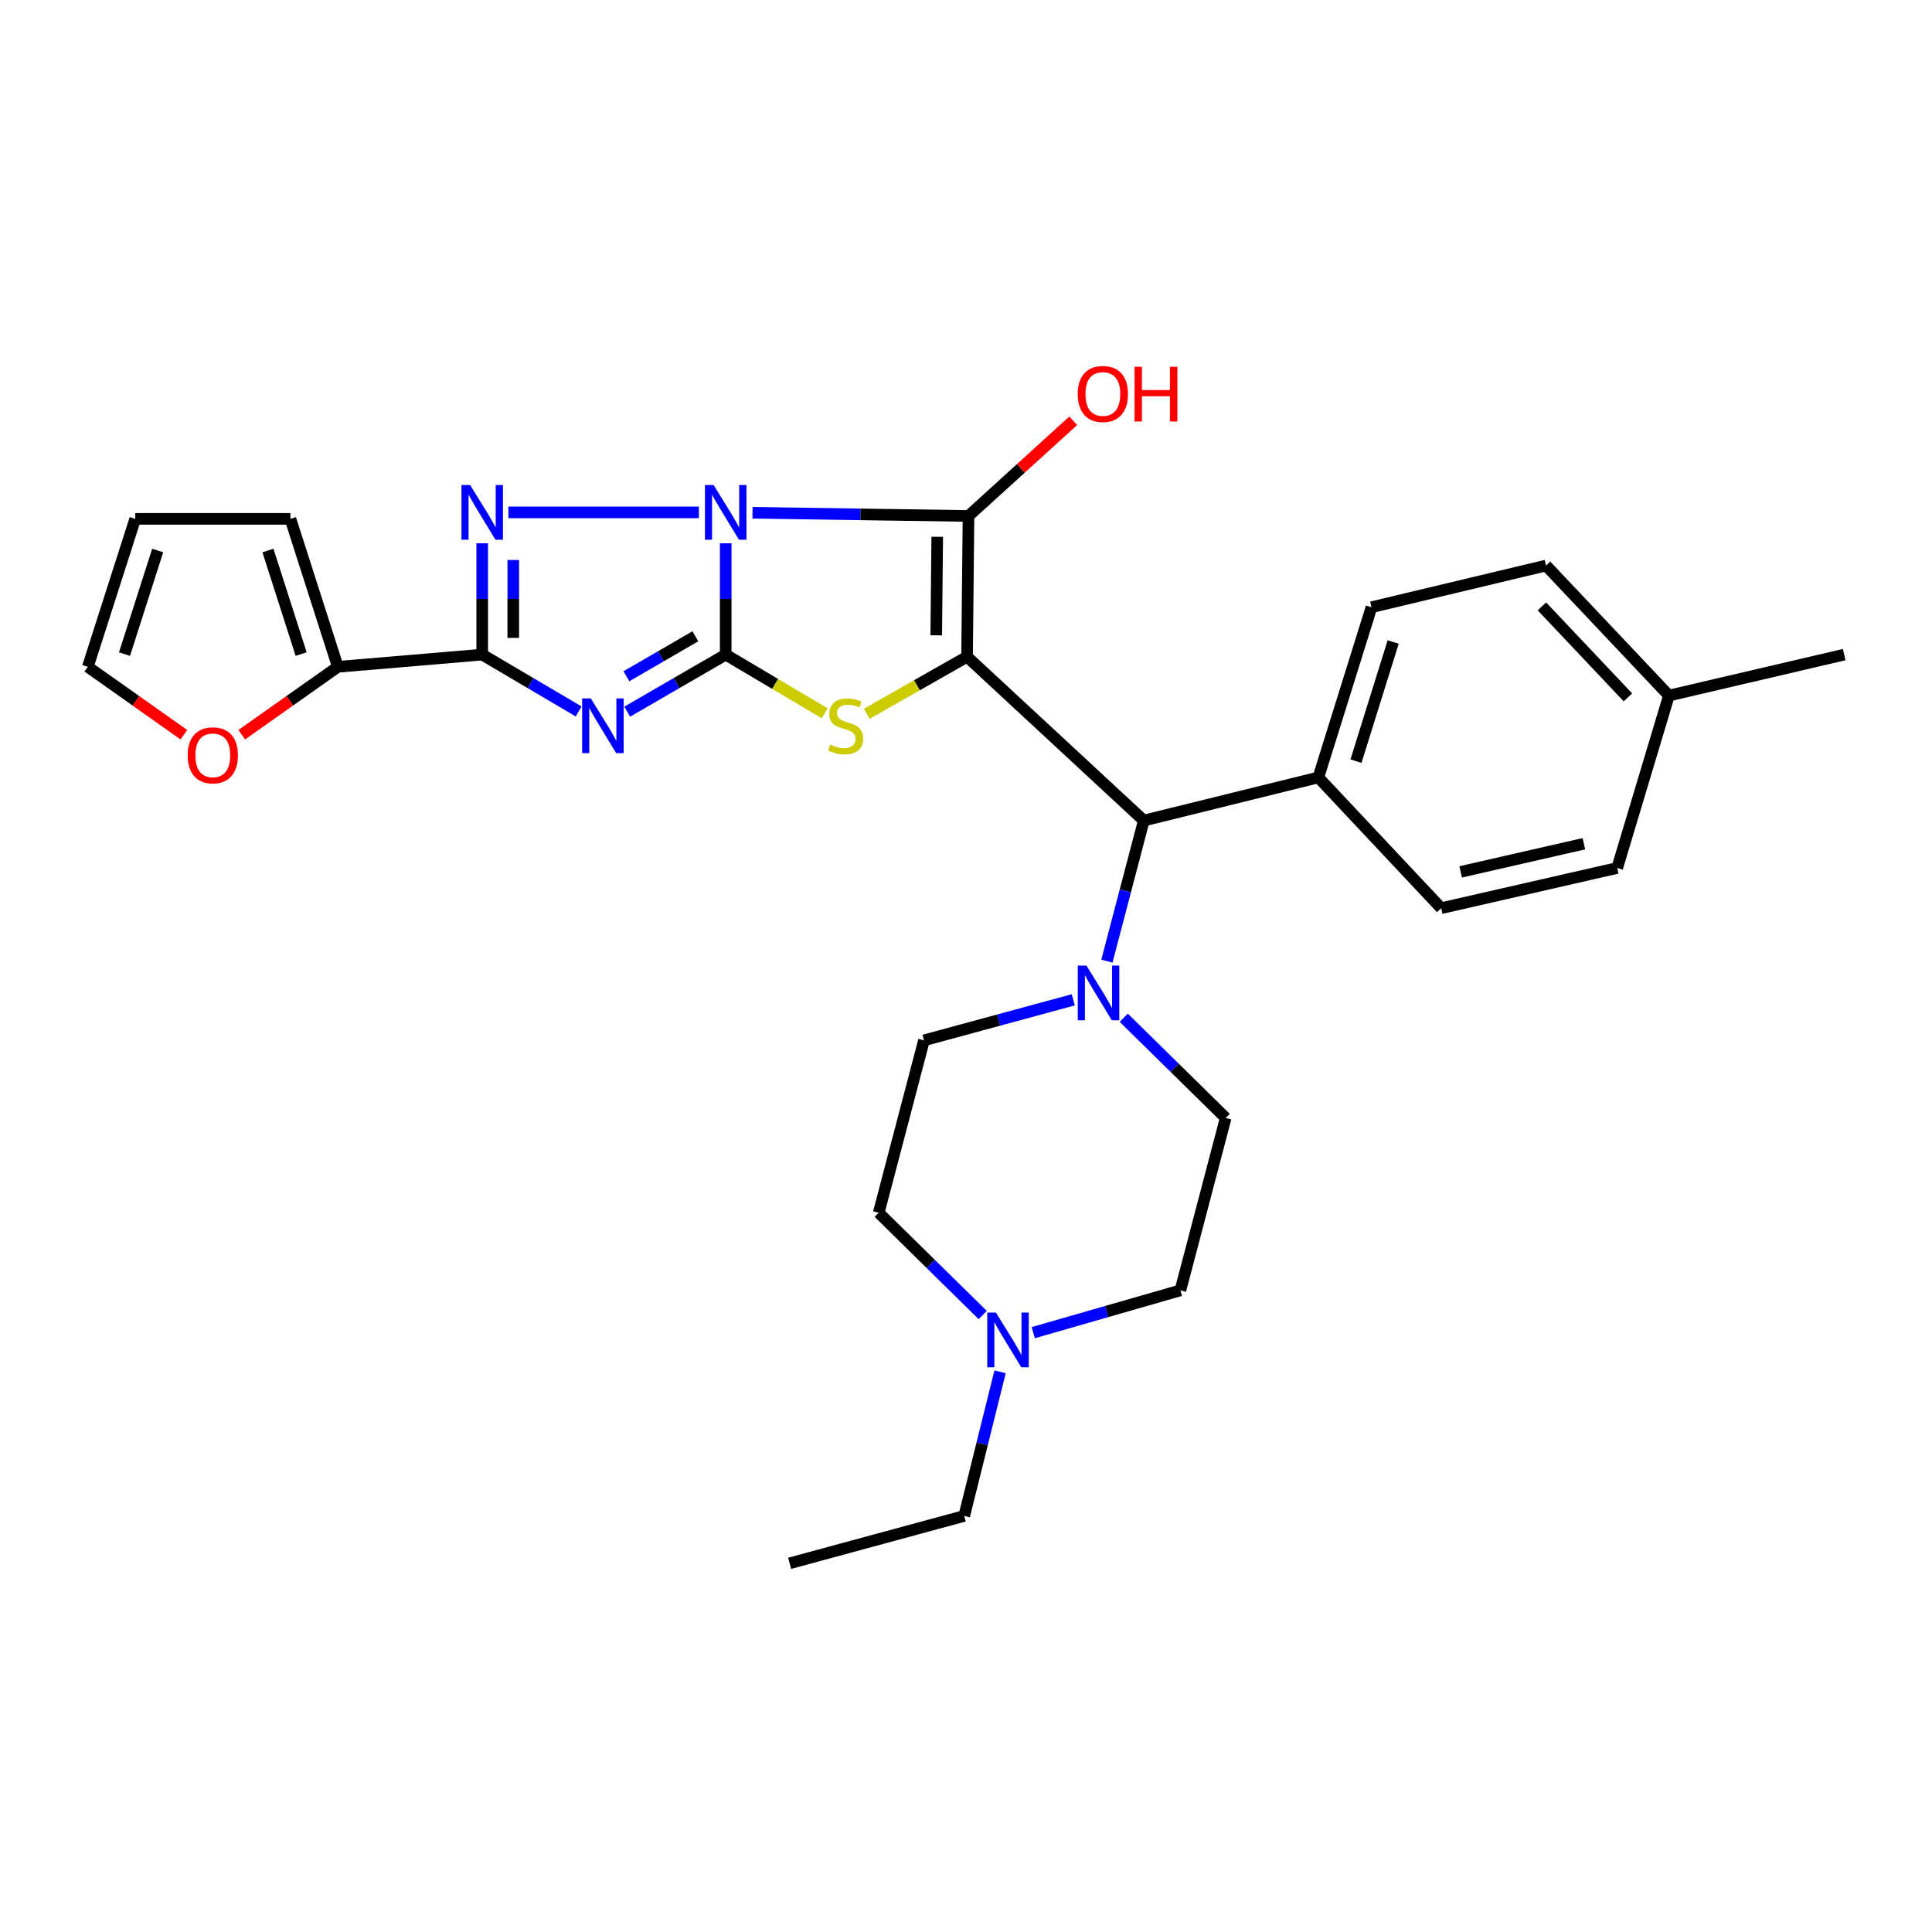 <?xml version='1.0' encoding='iso-8859-1'?>
<svg version='1.1' baseProfile='full'
              xmlns='http://www.w3.org/2000/svg'
                      xmlns:rdkit='http://www.rdkit.org/xml'
                      xmlns:xlink='http://www.w3.org/1999/xlink'
                  xml:space='preserve'
width='1000px' height='1000px' viewBox='0 0 1000 1000'>
<!-- END OF HEADER -->
<rect style='opacity:1.0;fill:#FFFFFF;stroke:none' width='1000' height='1000' x='0' y='0'> </rect>
<path class='bond-0' d='M 375.621,281.209 L 375.621,310.016' style='fill:none;fill-rule:evenodd;stroke:#0000FF;stroke-width:6px;stroke-linecap:butt;stroke-linejoin:miter;stroke-opacity:1' />
<path class='bond-0' d='M 375.621,310.016 L 375.621,338.823' style='fill:none;fill-rule:evenodd;stroke:#000000;stroke-width:6px;stroke-linecap:butt;stroke-linejoin:miter;stroke-opacity:1' />
<path class='bond-2' d='M 389.504,265.413 L 445.399,266.239' style='fill:none;fill-rule:evenodd;stroke:#0000FF;stroke-width:6px;stroke-linecap:butt;stroke-linejoin:miter;stroke-opacity:1' />
<path class='bond-2' d='M 445.399,266.239 L 501.295,267.066' style='fill:none;fill-rule:evenodd;stroke:#000000;stroke-width:6px;stroke-linecap:butt;stroke-linejoin:miter;stroke-opacity:1' />
<path class='bond-4' d='M 361.731,265.208 L 263.135,265.208' style='fill:none;fill-rule:evenodd;stroke:#0000FF;stroke-width:6px;stroke-linecap:butt;stroke-linejoin:miter;stroke-opacity:1' />
<path class='bond-3' d='M 375.621,338.823 L 350.13,353.592' style='fill:none;fill-rule:evenodd;stroke:#000000;stroke-width:6px;stroke-linecap:butt;stroke-linejoin:miter;stroke-opacity:1' />
<path class='bond-3' d='M 350.13,353.592 L 324.638,368.361' style='fill:none;fill-rule:evenodd;stroke:#0000FF;stroke-width:6px;stroke-linecap:butt;stroke-linejoin:miter;stroke-opacity:1' />
<path class='bond-3' d='M 359.916,329.346 L 342.072,339.685' style='fill:none;fill-rule:evenodd;stroke:#000000;stroke-width:6px;stroke-linecap:butt;stroke-linejoin:miter;stroke-opacity:1' />
<path class='bond-3' d='M 342.072,339.685 L 324.228,350.023' style='fill:none;fill-rule:evenodd;stroke:#0000FF;stroke-width:6px;stroke-linecap:butt;stroke-linejoin:miter;stroke-opacity:1' />
<path class='bond-6' d='M 375.621,338.823 L 401.227,354.008' style='fill:none;fill-rule:evenodd;stroke:#000000;stroke-width:6px;stroke-linecap:butt;stroke-linejoin:miter;stroke-opacity:1' />
<path class='bond-6' d='M 401.227,354.008 L 426.832,369.193' style='fill:none;fill-rule:evenodd;stroke:#CCCC00;stroke-width:6px;stroke-linecap:butt;stroke-linejoin:miter;stroke-opacity:1' />
<path class='bond-1' d='M 500.554,339.93 L 501.295,267.066' style='fill:none;fill-rule:evenodd;stroke:#000000;stroke-width:6px;stroke-linecap:butt;stroke-linejoin:miter;stroke-opacity:1' />
<path class='bond-1' d='M 484.593,328.837 L 485.111,277.832' style='fill:none;fill-rule:evenodd;stroke:#000000;stroke-width:6px;stroke-linecap:butt;stroke-linejoin:miter;stroke-opacity:1' />
<path class='bond-7' d='M 500.554,339.93 L 592.027,424.724' style='fill:none;fill-rule:evenodd;stroke:#000000;stroke-width:6px;stroke-linecap:butt;stroke-linejoin:miter;stroke-opacity:1' />
<path class='bond-30' d='M 500.554,339.93 L 474.579,354.695' style='fill:none;fill-rule:evenodd;stroke:#000000;stroke-width:6px;stroke-linecap:butt;stroke-linejoin:miter;stroke-opacity:1' />
<path class='bond-30' d='M 474.579,354.695 L 448.604,369.459' style='fill:none;fill-rule:evenodd;stroke:#CCCC00;stroke-width:6px;stroke-linecap:butt;stroke-linejoin:miter;stroke-opacity:1' />
<path class='bond-13' d='M 501.295,267.066 L 528.391,242.432' style='fill:none;fill-rule:evenodd;stroke:#000000;stroke-width:6px;stroke-linecap:butt;stroke-linejoin:miter;stroke-opacity:1' />
<path class='bond-13' d='M 528.391,242.432 L 555.488,217.799' style='fill:none;fill-rule:evenodd;stroke:#FF0000;stroke-width:6px;stroke-linecap:butt;stroke-linejoin:miter;stroke-opacity:1' />
<path class='bond-29' d='M 299.509,368.248 L 274.55,353.535' style='fill:none;fill-rule:evenodd;stroke:#0000FF;stroke-width:6px;stroke-linecap:butt;stroke-linejoin:miter;stroke-opacity:1' />
<path class='bond-29' d='M 274.55,353.535 L 249.591,338.823' style='fill:none;fill-rule:evenodd;stroke:#000000;stroke-width:6px;stroke-linecap:butt;stroke-linejoin:miter;stroke-opacity:1' />
<path class='bond-5' d='M 249.591,281.209 L 249.591,310.016' style='fill:none;fill-rule:evenodd;stroke:#0000FF;stroke-width:6px;stroke-linecap:butt;stroke-linejoin:miter;stroke-opacity:1' />
<path class='bond-5' d='M 249.591,310.016 L 249.591,338.823' style='fill:none;fill-rule:evenodd;stroke:#000000;stroke-width:6px;stroke-linecap:butt;stroke-linejoin:miter;stroke-opacity:1' />
<path class='bond-5' d='M 265.664,289.851 L 265.664,310.016' style='fill:none;fill-rule:evenodd;stroke:#0000FF;stroke-width:6px;stroke-linecap:butt;stroke-linejoin:miter;stroke-opacity:1' />
<path class='bond-5' d='M 265.664,310.016 L 265.664,330.181' style='fill:none;fill-rule:evenodd;stroke:#000000;stroke-width:6px;stroke-linecap:butt;stroke-linejoin:miter;stroke-opacity:1' />
<path class='bond-9' d='M 249.591,338.823 L 174.86,345.145' style='fill:none;fill-rule:evenodd;stroke:#000000;stroke-width:6px;stroke-linecap:butt;stroke-linejoin:miter;stroke-opacity:1' />
<path class='bond-8' d='M 592.027,424.724 L 582.477,461.107' style='fill:none;fill-rule:evenodd;stroke:#000000;stroke-width:6px;stroke-linecap:butt;stroke-linejoin:miter;stroke-opacity:1' />
<path class='bond-8' d='M 582.477,461.107 L 572.927,497.49' style='fill:none;fill-rule:evenodd;stroke:#0000FF;stroke-width:6px;stroke-linecap:butt;stroke-linejoin:miter;stroke-opacity:1' />
<path class='bond-12' d='M 592.027,424.724 L 682.375,402.4' style='fill:none;fill-rule:evenodd;stroke:#000000;stroke-width:6px;stroke-linecap:butt;stroke-linejoin:miter;stroke-opacity:1' />
<path class='bond-15' d='M 555.525,517.508 L 516.891,527.997' style='fill:none;fill-rule:evenodd;stroke:#0000FF;stroke-width:6px;stroke-linecap:butt;stroke-linejoin:miter;stroke-opacity:1' />
<path class='bond-15' d='M 516.891,527.997 L 478.257,538.486' style='fill:none;fill-rule:evenodd;stroke:#000000;stroke-width:6px;stroke-linecap:butt;stroke-linejoin:miter;stroke-opacity:1' />
<path class='bond-16' d='M 581.652,526.782 L 608.034,552.716' style='fill:none;fill-rule:evenodd;stroke:#0000FF;stroke-width:6px;stroke-linecap:butt;stroke-linejoin:miter;stroke-opacity:1' />
<path class='bond-16' d='M 608.034,552.716 L 634.415,578.65' style='fill:none;fill-rule:evenodd;stroke:#000000;stroke-width:6px;stroke-linecap:butt;stroke-linejoin:miter;stroke-opacity:1' />
<path class='bond-11' d='M 174.86,345.145 L 149.995,362.716' style='fill:none;fill-rule:evenodd;stroke:#000000;stroke-width:6px;stroke-linecap:butt;stroke-linejoin:miter;stroke-opacity:1' />
<path class='bond-11' d='M 149.995,362.716 L 125.129,380.286' style='fill:none;fill-rule:evenodd;stroke:#FF0000;stroke-width:6px;stroke-linecap:butt;stroke-linejoin:miter;stroke-opacity:1' />
<path class='bond-14' d='M 174.86,345.145 L 150.313,268.557' style='fill:none;fill-rule:evenodd;stroke:#000000;stroke-width:6px;stroke-linecap:butt;stroke-linejoin:miter;stroke-opacity:1' />
<path class='bond-14' d='M 155.872,338.562 L 138.689,284.951' style='fill:none;fill-rule:evenodd;stroke:#000000;stroke-width:6px;stroke-linecap:butt;stroke-linejoin:miter;stroke-opacity:1' />
<path class='bond-10' d='M 534.804,689.782 L 572.89,678.832' style='fill:none;fill-rule:evenodd;stroke:#0000FF;stroke-width:6px;stroke-linecap:butt;stroke-linejoin:miter;stroke-opacity:1' />
<path class='bond-10' d='M 572.89,678.832 L 610.975,667.882' style='fill:none;fill-rule:evenodd;stroke:#000000;stroke-width:6px;stroke-linecap:butt;stroke-linejoin:miter;stroke-opacity:1' />
<path class='bond-26' d='M 517.637,710.044 L 508.359,747.344' style='fill:none;fill-rule:evenodd;stroke:#0000FF;stroke-width:6px;stroke-linecap:butt;stroke-linejoin:miter;stroke-opacity:1' />
<path class='bond-26' d='M 508.359,747.344 L 499.08,784.644' style='fill:none;fill-rule:evenodd;stroke:#000000;stroke-width:6px;stroke-linecap:butt;stroke-linejoin:miter;stroke-opacity:1' />
<path class='bond-32' d='M 508.657,680.667 L 481.741,654.197' style='fill:none;fill-rule:evenodd;stroke:#0000FF;stroke-width:6px;stroke-linecap:butt;stroke-linejoin:miter;stroke-opacity:1' />
<path class='bond-32' d='M 481.741,654.197 L 454.826,627.727' style='fill:none;fill-rule:evenodd;stroke:#000000;stroke-width:6px;stroke-linecap:butt;stroke-linejoin:miter;stroke-opacity:1' />
<path class='bond-17' d='M 95.168,380.284 L 70.311,362.714' style='fill:none;fill-rule:evenodd;stroke:#FF0000;stroke-width:6px;stroke-linecap:butt;stroke-linejoin:miter;stroke-opacity:1' />
<path class='bond-17' d='M 70.311,362.714 L 45.455,345.145' style='fill:none;fill-rule:evenodd;stroke:#000000;stroke-width:6px;stroke-linecap:butt;stroke-linejoin:miter;stroke-opacity:1' />
<path class='bond-19' d='M 682.375,402.4 L 709.887,314.293' style='fill:none;fill-rule:evenodd;stroke:#000000;stroke-width:6px;stroke-linecap:butt;stroke-linejoin:miter;stroke-opacity:1' />
<path class='bond-19' d='M 701.845,393.975 L 721.103,332.3' style='fill:none;fill-rule:evenodd;stroke:#000000;stroke-width:6px;stroke-linecap:butt;stroke-linejoin:miter;stroke-opacity:1' />
<path class='bond-20' d='M 682.375,402.4 L 745.953,470.077' style='fill:none;fill-rule:evenodd;stroke:#000000;stroke-width:6px;stroke-linecap:butt;stroke-linejoin:miter;stroke-opacity:1' />
<path class='bond-18' d='M 150.313,268.557 L 69.993,268.557' style='fill:none;fill-rule:evenodd;stroke:#000000;stroke-width:6px;stroke-linecap:butt;stroke-linejoin:miter;stroke-opacity:1' />
<path class='bond-22' d='M 478.257,538.486 L 454.826,627.727' style='fill:none;fill-rule:evenodd;stroke:#000000;stroke-width:6px;stroke-linecap:butt;stroke-linejoin:miter;stroke-opacity:1' />
<path class='bond-21' d='M 634.415,578.65 L 610.975,667.882' style='fill:none;fill-rule:evenodd;stroke:#000000;stroke-width:6px;stroke-linecap:butt;stroke-linejoin:miter;stroke-opacity:1' />
<path class='bond-31' d='M 45.455,345.145 L 69.993,268.557' style='fill:none;fill-rule:evenodd;stroke:#000000;stroke-width:6px;stroke-linecap:butt;stroke-linejoin:miter;stroke-opacity:1' />
<path class='bond-31' d='M 64.442,338.561 L 81.619,284.949' style='fill:none;fill-rule:evenodd;stroke:#000000;stroke-width:6px;stroke-linecap:butt;stroke-linejoin:miter;stroke-opacity:1' />
<path class='bond-24' d='M 709.887,314.293 L 800.235,292.72' style='fill:none;fill-rule:evenodd;stroke:#000000;stroke-width:6px;stroke-linecap:butt;stroke-linejoin:miter;stroke-opacity:1' />
<path class='bond-23' d='M 745.953,470.077 L 837.06,449.262' style='fill:none;fill-rule:evenodd;stroke:#000000;stroke-width:6px;stroke-linecap:butt;stroke-linejoin:miter;stroke-opacity:1' />
<path class='bond-23' d='M 756.039,451.285 L 819.815,436.715' style='fill:none;fill-rule:evenodd;stroke:#000000;stroke-width:6px;stroke-linecap:butt;stroke-linejoin:miter;stroke-opacity:1' />
<path class='bond-25' d='M 837.06,449.262 L 863.831,360.021' style='fill:none;fill-rule:evenodd;stroke:#000000;stroke-width:6px;stroke-linecap:butt;stroke-linejoin:miter;stroke-opacity:1' />
<path class='bond-33' d='M 800.235,292.72 L 863.831,360.021' style='fill:none;fill-rule:evenodd;stroke:#000000;stroke-width:6px;stroke-linecap:butt;stroke-linejoin:miter;stroke-opacity:1' />
<path class='bond-33' d='M 798.092,313.854 L 842.609,360.965' style='fill:none;fill-rule:evenodd;stroke:#000000;stroke-width:6px;stroke-linecap:butt;stroke-linejoin:miter;stroke-opacity:1' />
<path class='bond-27' d='M 863.831,360.021 L 954.545,338.823' style='fill:none;fill-rule:evenodd;stroke:#000000;stroke-width:6px;stroke-linecap:butt;stroke-linejoin:miter;stroke-opacity:1' />
<path class='bond-28' d='M 499.08,784.644 L 408.705,809.173' style='fill:none;fill-rule:evenodd;stroke:#000000;stroke-width:6px;stroke-linecap:butt;stroke-linejoin:miter;stroke-opacity:1' />
<path  class='atom-0' d='M 369.361 251.048
L 378.641 266.048
Q 379.561 267.528, 381.041 270.208
Q 382.521 272.888, 382.601 273.048
L 382.601 251.048
L 386.361 251.048
L 386.361 279.368
L 382.481 279.368
L 372.521 262.968
Q 371.361 261.048, 370.121 258.848
Q 368.921 256.648, 368.561 255.968
L 368.561 279.368
L 364.881 279.368
L 364.881 251.048
L 369.361 251.048
' fill='#0000FF'/>
<path  class='atom-4' d='M 305.802 361.488
L 315.082 376.488
Q 316.002 377.968, 317.482 380.648
Q 318.962 383.328, 319.042 383.488
L 319.042 361.488
L 322.802 361.488
L 322.802 389.808
L 318.922 389.808
L 308.962 373.408
Q 307.802 371.488, 306.562 369.288
Q 305.362 367.088, 305.002 366.408
L 305.002 389.808
L 301.322 389.808
L 301.322 361.488
L 305.802 361.488
' fill='#0000FF'/>
<path  class='atom-5' d='M 243.331 251.048
L 252.611 266.048
Q 253.531 267.528, 255.011 270.208
Q 256.491 272.888, 256.571 273.048
L 256.571 251.048
L 260.331 251.048
L 260.331 279.368
L 256.451 279.368
L 246.491 262.968
Q 245.331 261.048, 244.091 258.848
Q 242.891 256.648, 242.531 255.968
L 242.531 279.368
L 238.851 279.368
L 238.851 251.048
L 243.331 251.048
' fill='#0000FF'/>
<path  class='atom-7' d='M 429.717 385.368
Q 430.037 385.488, 431.357 386.048
Q 432.677 386.608, 434.117 386.968
Q 435.597 387.288, 437.037 387.288
Q 439.717 387.288, 441.277 386.008
Q 442.837 384.688, 442.837 382.408
Q 442.837 380.848, 442.037 379.888
Q 441.277 378.928, 440.077 378.408
Q 438.877 377.888, 436.877 377.288
Q 434.357 376.528, 432.837 375.808
Q 431.357 375.088, 430.277 373.568
Q 429.237 372.048, 429.237 369.488
Q 429.237 365.928, 431.637 363.728
Q 434.077 361.528, 438.877 361.528
Q 442.157 361.528, 445.877 363.088
L 444.957 366.168
Q 441.557 364.768, 438.997 364.768
Q 436.237 364.768, 434.717 365.928
Q 433.197 367.048, 433.237 369.008
Q 433.237 370.528, 433.997 371.448
Q 434.797 372.368, 435.917 372.888
Q 437.077 373.408, 438.997 374.008
Q 441.557 374.808, 443.077 375.608
Q 444.597 376.408, 445.677 378.048
Q 446.797 379.648, 446.797 382.408
Q 446.797 386.328, 444.157 388.448
Q 441.557 390.528, 437.197 390.528
Q 434.677 390.528, 432.757 389.968
Q 430.877 389.448, 428.637 388.528
L 429.717 385.368
' fill='#CCCC00'/>
<path  class='atom-9' d='M 562.345 499.796
L 571.625 514.796
Q 572.545 516.276, 574.025 518.956
Q 575.505 521.636, 575.585 521.796
L 575.585 499.796
L 579.345 499.796
L 579.345 528.116
L 575.465 528.116
L 565.505 511.716
Q 564.345 509.796, 563.105 507.596
Q 561.905 505.396, 561.545 504.716
L 561.545 528.116
L 557.865 528.116
L 557.865 499.796
L 562.345 499.796
' fill='#0000FF'/>
<path  class='atom-11' d='M 515.483 679.377
L 524.763 694.377
Q 525.683 695.857, 527.163 698.537
Q 528.643 701.217, 528.723 701.377
L 528.723 679.377
L 532.483 679.377
L 532.483 707.697
L 528.603 707.697
L 518.643 691.297
Q 517.483 689.377, 516.243 687.177
Q 515.043 684.977, 514.683 684.297
L 514.683 707.697
L 511.003 707.697
L 511.003 679.377
L 515.483 679.377
' fill='#0000FF'/>
<path  class='atom-12' d='M 97.148 390.953
Q 97.148 384.153, 100.509 380.353
Q 103.869 376.553, 110.149 376.553
Q 116.429 376.553, 119.789 380.353
Q 123.149 384.153, 123.149 390.953
Q 123.149 397.833, 119.749 401.753
Q 116.349 405.633, 110.149 405.633
Q 103.909 405.633, 100.509 401.753
Q 97.148 397.873, 97.148 390.953
M 110.149 402.433
Q 114.469 402.433, 116.789 399.553
Q 119.149 396.633, 119.149 390.953
Q 119.149 385.393, 116.789 382.593
Q 114.469 379.753, 110.149 379.753
Q 105.829 379.753, 103.469 382.553
Q 101.149 385.353, 101.149 390.953
Q 101.149 396.673, 103.469 399.553
Q 105.829 402.433, 110.149 402.433
' fill='#FF0000'/>
<path  class='atom-14' d='M 557.837 203.925
Q 557.837 197.125, 561.197 193.325
Q 564.557 189.525, 570.837 189.525
Q 577.117 189.525, 580.477 193.325
Q 583.837 197.125, 583.837 203.925
Q 583.837 210.805, 580.437 214.725
Q 577.037 218.605, 570.837 218.605
Q 564.597 218.605, 561.197 214.725
Q 557.837 210.845, 557.837 203.925
M 570.837 215.405
Q 575.157 215.405, 577.477 212.525
Q 579.837 209.605, 579.837 203.925
Q 579.837 198.365, 577.477 195.565
Q 575.157 192.725, 570.837 192.725
Q 566.517 192.725, 564.157 195.525
Q 561.837 198.325, 561.837 203.925
Q 561.837 209.645, 564.157 212.525
Q 566.517 215.405, 570.837 215.405
' fill='#FF0000'/>
<path  class='atom-14' d='M 587.237 189.845
L 591.077 189.845
L 591.077 201.885
L 605.557 201.885
L 605.557 189.845
L 609.397 189.845
L 609.397 218.165
L 605.557 218.165
L 605.557 205.085
L 591.077 205.085
L 591.077 218.165
L 587.237 218.165
L 587.237 189.845
' fill='#FF0000'/>
</svg>
